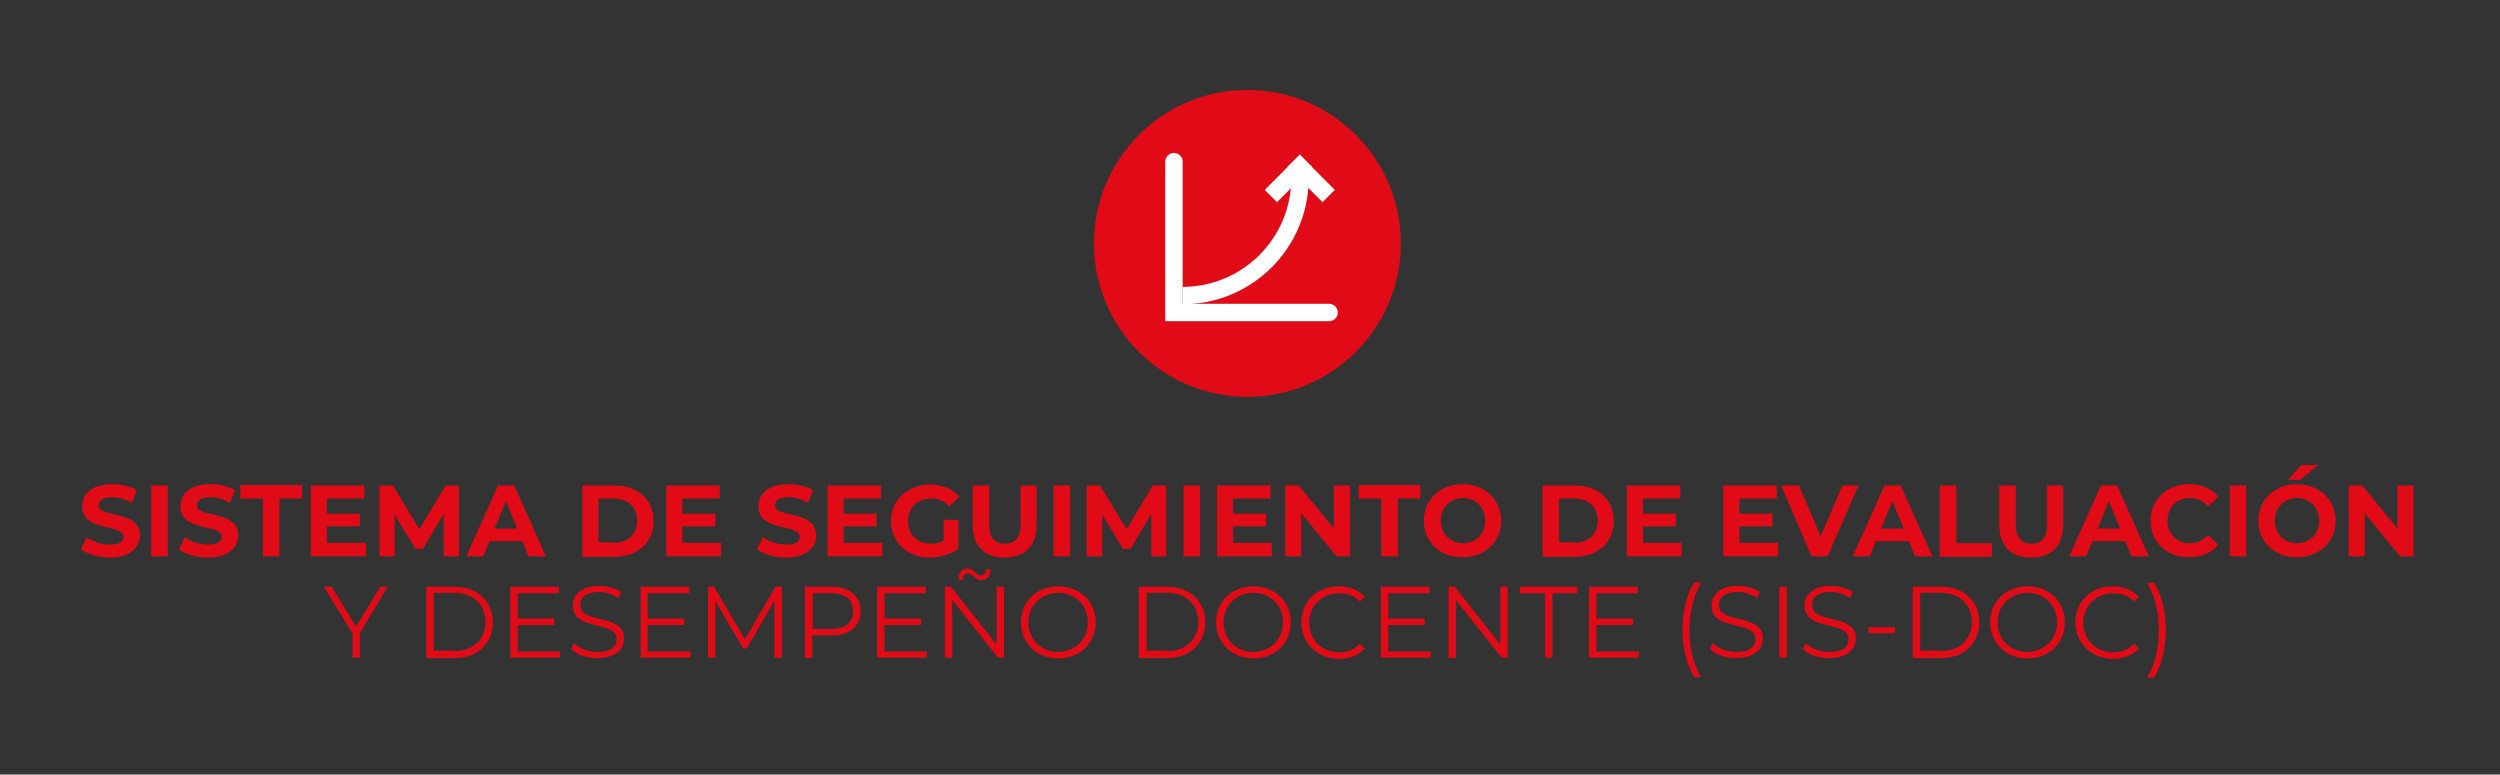 <?xml version="1.0" encoding="utf-8"?>
<!-- Generator: Adobe Illustrator 27.0.0, SVG Export Plug-In . SVG Version: 6.00 Build 0)  -->
<svg version="1.1" id="Layer_1" xmlns="http://www.w3.org/2000/svg" xmlns:xlink="http://www.w3.org/1999/xlink" x="0px" y="0px"
	 viewBox="0 0 575.2 178.2" style="enable-background:new 0 0 575.2 178.2;" xml:space="preserve">
<rect x="0" y="0" width="575.2" height="178.2" fill="#333333" stroke="none"/>
<style type="text/css">
	.st0{fill:#E00B17;}
	.st1{fill:none;stroke:#FFFFFF;stroke-width:4;stroke-miterlimit:10;}
	.st2{fill:none;stroke:#FFFFFF;stroke-width:4;stroke-linecap:round;stroke-miterlimit:10;}
</style>
<g>
	<g>
		<g>
			<path class="st0" d="M18.6,126.4l1.3-2.8c1.4,1,3.4,1.7,5.4,1.7c2.2,0,3.1-0.7,3.1-1.8c0-3.1-9.5-1-9.5-7c0-2.8,2.2-5.1,6.9-5.1
				c2.1,0,4.2,0.5,5.7,1.4l-1.2,2.9c-1.5-0.9-3.1-1.3-4.5-1.3c-2.2,0-3.1,0.8-3.1,1.9c0,3,9.5,0.9,9.5,6.9c0,2.7-2.3,5.1-6.9,5.1
				C22.7,128.3,20.1,127.5,18.6,126.4z"/>
			<path class="st0" d="M34.8,111.7h3.8V128h-3.8V111.7z"/>
			<path class="st0" d="M41.2,126.4l1.3-2.8c1.4,1,3.4,1.7,5.4,1.7c2.2,0,3.1-0.7,3.1-1.8c0-3.1-9.5-1-9.5-7c0-2.8,2.2-5.1,6.9-5.1
				c2.1,0,4.2,0.5,5.7,1.4l-1.2,2.9c-1.5-0.9-3.1-1.3-4.5-1.3c-2.2,0-3.1,0.8-3.1,1.9c0,3,9.5,0.9,9.5,6.9c0,2.7-2.3,5.1-6.9,5.1
				C45.2,128.3,42.6,127.5,41.2,126.4z"/>
			<path class="st0" d="M60.5,114.7h-5.2v-3.1h14.2v3.1h-5.2V128h-3.8V114.7z"/>
			<path class="st0" d="M84.2,125v3H71.5v-16.3h12.3v3h-8.6v3.5h7.6v2.9h-7.6v3.8H84.2z"/>
			<path class="st0" d="M102.1,128l0-9.8l-4.8,8.1h-1.7l-4.8-7.9v9.6h-3.5v-16.3h3.1l6.1,10.1l6-10.1h3.1l0,16.3H102.1z"/>
			<path class="st0" d="M120.2,124.5h-7.6l-1.4,3.5h-3.9l7.3-16.3h3.7l7.3,16.3h-4L120.2,124.5z M119,121.6l-2.6-6.3l-2.6,6.3H119z"
				/>
			<path class="st0" d="M134,111.7h7.4c5.3,0,9,3.2,9,8.2c0,4.9-3.7,8.2-9,8.2H134V111.7z M141.2,124.9c3.2,0,5.4-1.9,5.4-5.1
				c0-3.1-2.1-5.1-5.4-5.1h-3.5v10.1H141.2z"/>
			<path class="st0" d="M165.9,125v3h-12.6v-16.3h12.3v3H157v3.5h7.6v2.9H157v3.8H165.9z"/>
			<path class="st0" d="M174.2,126.4l1.3-2.8c1.4,1,3.4,1.7,5.4,1.7c2.2,0,3.1-0.7,3.1-1.8c0-3.1-9.5-1-9.5-7c0-2.8,2.2-5.1,6.9-5.1
				c2.1,0,4.2,0.5,5.7,1.4l-1.2,2.9c-1.5-0.9-3.1-1.3-4.5-1.3c-2.2,0-3.1,0.8-3.1,1.9c0,3,9.5,0.9,9.5,6.9c0,2.7-2.3,5.1-6.9,5.1
				C178.3,128.3,175.7,127.5,174.2,126.4z"/>
			<path class="st0" d="M203,125v3h-12.6v-16.3h12.3v3h-8.6v3.5h7.6v2.9h-7.6v3.8H203z"/>
			<path class="st0" d="M217,119.6h3.5v6.6c-1.8,1.4-4.3,2.1-6.6,2.1c-5.1,0-8.9-3.5-8.9-8.4c0-4.9,3.8-8.4,9-8.4
				c2.9,0,5.2,1,6.8,2.8l-2.4,2.2c-1.2-1.3-2.6-1.8-4.2-1.8c-3.2,0-5.3,2.1-5.3,5.2c0,3.1,2.2,5.2,5.3,5.2c1,0,2-0.2,2.9-0.7V119.6z
				"/>
			<path class="st0" d="M223.8,120.8v-9.1h3.8v9c0,3.1,1.4,4.4,3.6,4.4c2.3,0,3.6-1.3,3.6-4.4v-9h3.7v9.1c0,4.8-2.8,7.5-7.4,7.5
				S223.8,125.6,223.8,120.8z"/>
			<path class="st0" d="M242.4,111.7h3.8V128h-3.8V111.7z"/>
			<path class="st0" d="M264.9,128l0-9.8l-4.8,8.1h-1.7l-4.8-7.9v9.6H250v-16.3h3.1l6.1,10.1l6-10.1h3.1l0,16.3H264.9z"/>
			<path class="st0" d="M272.3,111.7h3.8V128h-3.8V111.7z"/>
			<path class="st0" d="M292.6,125v3H280v-16.3h12.3v3h-8.6v3.5h7.6v2.9h-7.6v3.8H292.6z"/>
			<path class="st0" d="M310.6,111.7V128h-3.1l-8.1-9.9v9.9h-3.7v-16.3h3.1l8.1,9.9v-9.9H310.6z"/>
			<path class="st0" d="M317.8,114.7h-5.2v-3.1h14.2v3.1h-5.2V128h-3.8V114.7z"/>
			<path class="st0" d="M327.6,119.8c0-4.9,3.8-8.4,8.9-8.4c5.1,0,8.9,3.6,8.9,8.4c0,4.9-3.8,8.4-8.9,8.4
				C331.4,128.3,327.6,124.7,327.6,119.8z M341.7,119.8c0-3.1-2.2-5.2-5.1-5.2s-5.1,2.1-5.1,5.2c0,3.1,2.2,5.2,5.1,5.2
				S341.7,122.9,341.7,119.8z"/>
			<path class="st0" d="M354.9,111.7h7.4c5.3,0,9,3.2,9,8.2c0,4.9-3.7,8.2-9,8.2h-7.4V111.7z M362.2,124.9c3.2,0,5.4-1.9,5.4-5.1
				c0-3.1-2.1-5.1-5.4-5.1h-3.5v10.1H362.2z"/>
			<path class="st0" d="M386.9,125v3h-12.6v-16.3h12.3v3H378v3.5h7.6v2.9H378v3.8H386.9z"/>
			<path class="st0" d="M409.1,125v3h-12.6v-16.3h12.3v3h-8.6v3.5h7.6v2.9h-7.6v3.8H409.1z"/>
			<path class="st0" d="M427.6,111.7l-7.1,16.3h-3.7l-7-16.3h4.1l5,11.7l5-11.7H427.6z"/>
			<path class="st0" d="M439.2,124.5h-7.6l-1.4,3.5h-3.9l7.3-16.3h3.7l7.3,16.3h-4L439.2,124.5z M438,121.6l-2.6-6.3l-2.6,6.3H438z"
				/>
			<path class="st0" d="M446.3,111.7h3.8v13.3h8.2v3.1h-12V111.7z"/>
			<path class="st0" d="M460,120.8v-9.1h3.8v9c0,3.1,1.4,4.4,3.6,4.4c2.3,0,3.6-1.3,3.6-4.4v-9h3.7v9.1c0,4.8-2.8,7.5-7.4,7.5
				S460,125.6,460,120.8z"/>
			<path class="st0" d="M489,124.5h-7.6l-1.4,3.5h-3.9l7.3-16.3h3.7l7.3,16.3h-4L489,124.5z M487.8,121.6l-2.6-6.3l-2.6,6.3H487.8z"
				/>
			<path class="st0" d="M494.8,119.8c0-4.9,3.8-8.4,8.9-8.4c2.8,0,5.2,1,6.7,2.9l-2.4,2.2c-1.1-1.3-2.5-1.9-4.1-1.9
				c-3.1,0-5.2,2.1-5.2,5.2c0,3.1,2.2,5.2,5.2,5.2c1.6,0,3-0.7,4.1-1.9l2.4,2.2c-1.5,1.9-3.9,2.9-6.7,2.9
				C498.6,128.3,494.8,124.8,494.8,119.8z"/>
			<path class="st0" d="M513,111.7h3.8V128H513V111.7z"/>
			<path class="st0" d="M519.6,119.8c0-4.9,3.8-8.4,8.9-8.4c5.1,0,8.9,3.6,8.9,8.4c0,4.9-3.8,8.4-8.9,8.4
				C523.4,128.3,519.6,124.7,519.6,119.8z M533.6,119.8c0-3.1-2.2-5.2-5.1-5.2s-5.1,2.1-5.1,5.2c0,3.1,2.2,5.2,5.1,5.2
				S533.6,122.9,533.6,119.8z M529.5,107h3.9l-4.2,3.4h-2.8L529.5,107z"/>
			<path class="st0" d="M555.3,111.7V128h-3.1l-8.1-9.9v9.9h-3.7v-16.3h3.1l8.1,9.9v-9.9H555.3z"/>
			<path class="st0" d="M82.8,145.7v5.6h-1.7v-5.6L74.5,135h1.8l5.6,9.2l5.6-9.2h1.7L82.8,145.7z"/>
			<path class="st0" d="M98.1,135h6.6c5.2,0,8.7,3.4,8.7,8.2s-3.5,8.2-8.7,8.2h-6.6V135z M104.6,149.8c4.3,0,7.1-2.8,7.1-6.7
				c0-3.9-2.8-6.7-7.1-6.7h-4.8v13.3H104.6z"/>
			<path class="st0" d="M128.9,149.8v1.5h-11.5V135h11.2v1.5h-9.5v5.8h8.4v1.5h-8.4v6.1H128.9z"/>
			<path class="st0" d="M131.4,149.3l0.7-1.3c1.2,1.1,3.2,2,5.4,2c3.1,0,4.4-1.3,4.4-2.9c0-4.5-10.1-1.7-10.1-7.8
				c0-2.4,1.9-4.5,6-4.5c1.8,0,3.8,0.5,5.1,1.4l-0.6,1.4c-1.4-0.9-3-1.4-4.5-1.4c-3,0-4.3,1.3-4.3,3c0,4.5,10.1,1.8,10.1,7.7
				c0,2.4-1.9,4.5-6.1,4.5C135,151.5,132.6,150.6,131.4,149.3z"/>
			<path class="st0" d="M158.9,149.8v1.5h-11.5V135h11.2v1.5H149v5.8h8.4v1.5H149v6.1H158.9z"/>
			<path class="st0" d="M179.9,135v16.3h-1.7v-13.1l-6.4,11H171l-6.4-10.9v13h-1.7V135h1.4l7.1,12.1l7-12.1H179.9z"/>
			<path class="st0" d="M198,140.6c0,3.5-2.5,5.6-6.7,5.6h-4.4v5.2h-1.7V135h6.1C195.5,135,198,137.1,198,140.6z M196.3,140.6
				c0-2.6-1.7-4.1-5-4.1h-4.3v8.2h4.3C194.5,144.7,196.3,143.2,196.3,140.6z"/>
			<path class="st0" d="M213.3,149.8v1.5h-11.5V135h11.2v1.5h-9.5v5.8h8.4v1.5h-8.4v6.1H213.3z"/>
			<path class="st0" d="M231,135v16.3h-1.4l-10.5-13.3v13.3h-1.7V135h1.4l10.5,13.3V135H231z M221.5,133.4h-1c0-1.6,0.9-2.6,2.1-2.6
				c1.4,0,2.1,1.6,3.1,1.6c0.7,0,1.2-0.6,1.2-1.4h1c0,1.5-0.9,2.5-2.1,2.5c-1.4,0-2.1-1.6-3.1-1.6
				C222,131.9,221.5,132.5,221.5,133.4z"/>
			<path class="st0" d="M234.9,143.2c0-4.8,3.6-8.3,8.6-8.3c4.9,0,8.6,3.5,8.6,8.3c0,4.8-3.7,8.3-8.6,8.3
				C238.5,151.5,234.9,147.9,234.9,143.2z M250.3,143.2c0-3.9-2.9-6.8-6.8-6.8c-3.9,0-6.9,2.9-6.9,6.8c0,3.9,2.9,6.8,6.9,6.8
				C247.4,149.9,250.3,147.1,250.3,143.2z"/>
			<path class="st0" d="M262,135h6.6c5.2,0,8.7,3.4,8.7,8.2s-3.5,8.2-8.7,8.2H262V135z M268.6,149.8c4.3,0,7.1-2.8,7.1-6.7
				c0-3.9-2.8-6.7-7.1-6.7h-4.8v13.3H268.6z"/>
			<path class="st0" d="M279.8,143.2c0-4.8,3.6-8.3,8.6-8.3c4.9,0,8.6,3.5,8.6,8.3c0,4.8-3.7,8.3-8.6,8.3
				C283.5,151.5,279.8,147.9,279.8,143.2z M295.2,143.2c0-3.9-2.9-6.8-6.8-6.8c-3.9,0-6.9,2.9-6.9,6.8c0,3.9,2.9,6.8,6.9,6.8
				C292.3,149.9,295.2,147.1,295.2,143.2z"/>
			<path class="st0" d="M299.4,143.2c0-4.8,3.6-8.3,8.6-8.3c2.4,0,4.5,0.8,6,2.4l-1.1,1.1c-1.3-1.4-3-1.9-4.8-1.9
				c-3.9,0-6.9,2.9-6.9,6.8c0,3.9,3,6.8,6.9,6.8c1.9,0,3.5-0.6,4.8-2l1.1,1.1c-1.4,1.6-3.6,2.4-6,2.4
				C303,151.5,299.4,147.9,299.4,143.2z"/>
			<path class="st0" d="M329.2,149.8v1.5h-11.5V135h11.2v1.5h-9.5v5.8h8.4v1.5h-8.4v6.1H329.2z"/>
			<path class="st0" d="M346.9,135v16.3h-1.4L335,138.1v13.3h-1.7V135h1.4l10.5,13.3V135H346.9z"/>
			<path class="st0" d="M355.4,136.5h-5.7V135h13.2v1.5h-5.7v14.8h-1.7V136.5z"/>
			<path class="st0" d="M377.1,149.8v1.5h-11.5V135h11.2v1.5h-9.5v5.8h8.4v1.5h-8.4v6.1H377.1z"/>
			<path class="st0" d="M387.1,144.9c0-4.3,1-8.1,2.7-10.9h1.6c-1.8,3.2-2.7,6.8-2.7,10.9s0.8,7.7,2.7,10.9h-1.6
				C388.1,153,387.1,149.2,387.1,144.9z"/>
			<path class="st0" d="M393.4,149.3l0.7-1.3c1.2,1.1,3.2,2,5.4,2c3.1,0,4.4-1.3,4.4-2.9c0-4.5-10.1-1.7-10.1-7.8
				c0-2.4,1.9-4.5,6-4.5c1.8,0,3.8,0.5,5.1,1.4l-0.6,1.4c-1.4-0.9-3-1.4-4.5-1.4c-3,0-4.3,1.3-4.3,3c0,4.5,10.1,1.8,10.1,7.7
				c0,2.4-1.9,4.5-6.1,4.5C397.1,151.5,394.6,150.6,393.4,149.3z"/>
			<path class="st0" d="M409.4,135h1.7v16.3h-1.7V135z"/>
			<path class="st0" d="M414.8,149.3l0.7-1.3c1.2,1.1,3.2,2,5.4,2c3.1,0,4.4-1.3,4.4-2.9c0-4.5-10.1-1.7-10.1-7.8
				c0-2.4,1.9-4.5,6-4.5c1.8,0,3.8,0.5,5.1,1.4l-0.6,1.4c-1.4-0.9-3-1.4-4.5-1.4c-3,0-4.3,1.3-4.3,3c0,4.5,10.1,1.8,10.1,7.7
				c0,2.4-1.9,4.5-6.1,4.5C418.4,151.5,416,150.6,414.8,149.3z"/>
			<path class="st0" d="M429.9,144.3h6.1v1.4h-6.1V144.3z"/>
			<path class="st0" d="M440.1,135h6.6c5.2,0,8.7,3.4,8.7,8.2s-3.5,8.2-8.7,8.2h-6.6V135z M446.6,149.8c4.3,0,7.1-2.8,7.1-6.7
				c0-3.9-2.8-6.7-7.1-6.7h-4.8v13.3H446.6z"/>
			<path class="st0" d="M457.9,143.2c0-4.8,3.6-8.3,8.6-8.3c4.9,0,8.6,3.5,8.6,8.3c0,4.8-3.7,8.3-8.6,8.3
				C461.5,151.5,457.9,147.9,457.9,143.2z M473.3,143.2c0-3.9-2.9-6.8-6.8-6.8c-3.9,0-6.9,2.9-6.9,6.8c0,3.9,2.9,6.8,6.9,6.8
				C470.4,149.9,473.3,147.1,473.3,143.2z"/>
			<path class="st0" d="M477.5,143.2c0-4.8,3.6-8.3,8.6-8.3c2.4,0,4.5,0.8,6,2.4l-1.1,1.1c-1.3-1.4-3-1.9-4.8-1.9
				c-3.9,0-6.9,2.9-6.9,6.8c0,3.9,3,6.8,6.9,6.8c1.9,0,3.5-0.6,4.8-2l1.1,1.1c-1.4,1.6-3.6,2.4-6,2.4
				C481.1,151.5,477.5,147.9,477.5,143.2z"/>
			<path class="st0" d="M494,155.9c1.9-3.2,2.7-6.8,2.7-10.9s-0.8-7.7-2.7-10.9h1.6c1.8,2.8,2.7,6.6,2.7,10.9s-1,8.1-2.7,10.9H494z"
				/>
		</g>
		<circle class="st0" cx="287" cy="56" r="35.3"/>
	</g>
	<path class="st1" d="M272.1,68c14.9,0,27-12.1,27-27"/>
	<polyline class="st2" points="270.1,37.2 270.1,71.9 305.8,71.9 	"/>
	<g>
		<line class="st1" x1="300.5" y1="37" x2="292.4" y2="45.1"/>
		<line class="st1" x1="297.6" y1="37" x2="305.7" y2="45.1"/>
	</g>
</g>
</svg>

